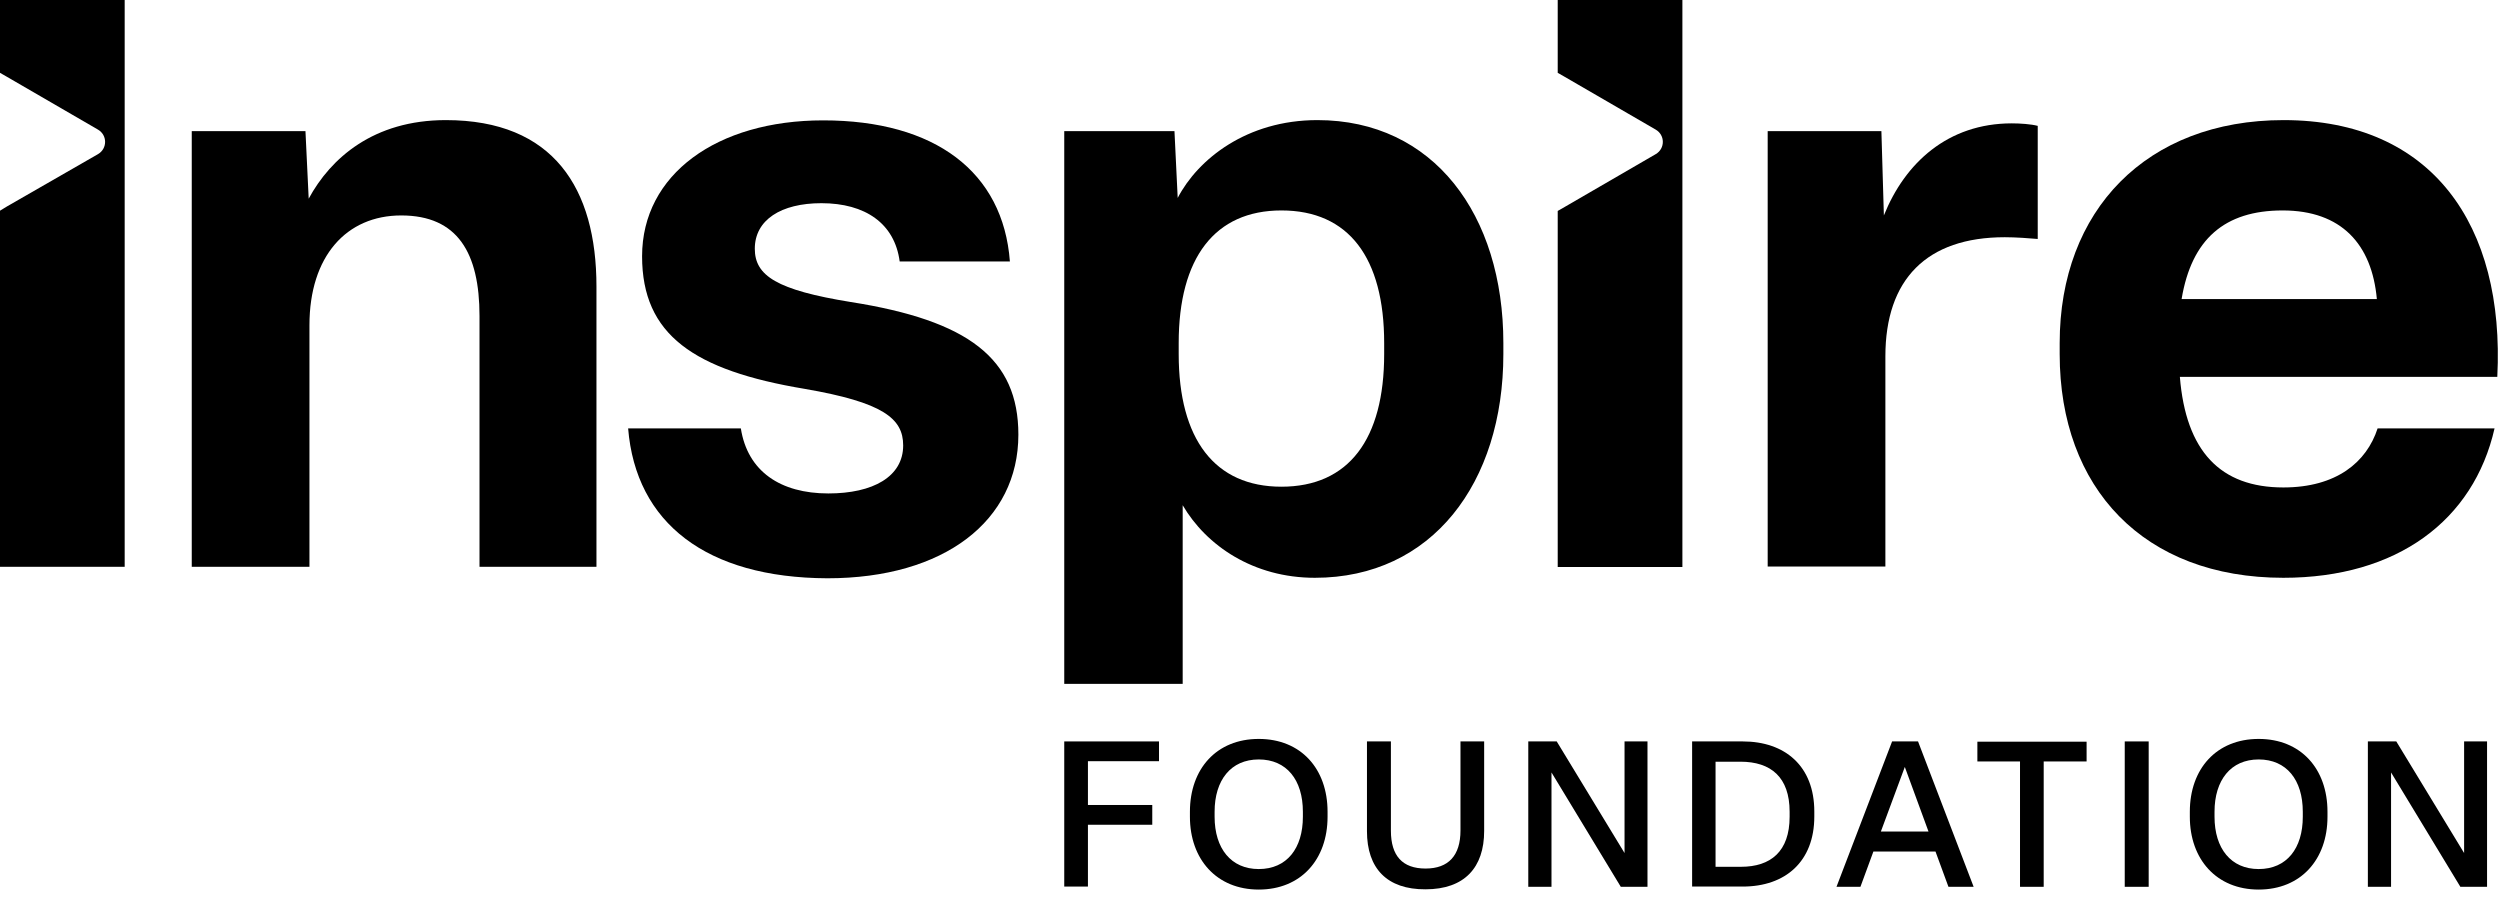 <svg width="163" height="60" viewBox="0 0 163 60" fill="none" xmlns="http://www.w3.org/2000/svg">
<path d="M69.389 57.82V48.341H75.567V49.63H70.933V52.485H75.128V53.774H70.933V57.804H69.389V57.82Z" fill="#ED1C24" style="fill:#ED1C24;fill:color(display-p3 0.929 0.11 0.141);fill-opacity:1;"/>
<path d="M77.583 53.252V52.926C77.583 50.12 79.323 48.178 82.07 48.178C84.818 48.178 86.557 50.12 86.557 52.926V53.252C86.557 56.042 84.818 58 82.07 58C79.323 58 77.583 56.026 77.583 53.252ZM84.948 53.252V52.926C84.948 50.854 83.891 49.516 82.07 49.516C80.249 49.516 79.192 50.87 79.192 52.926V53.252C79.192 55.324 80.266 56.662 82.07 56.662C83.907 56.662 84.948 55.308 84.948 53.252Z" fill="#ED1C24" style="fill:#ED1C24;fill:color(display-p3 0.929 0.11 0.141);fill-opacity:1;"/>
<path d="M89.126 54.198V48.341H90.687V54.166C90.687 55.797 91.435 56.629 92.947 56.629C94.442 56.629 95.223 55.781 95.223 54.15V48.341H96.767V54.182C96.767 56.564 95.483 57.983 92.947 57.983C90.427 58 89.126 56.613 89.126 54.198Z" fill="#ED1C24" style="fill:#ED1C24;fill:color(display-p3 0.929 0.11 0.141);fill-opacity:1;"/>
<path d="M99.644 57.82V48.341H101.498L105.92 55.618V48.341H107.416V57.82H105.676L101.157 50.364V57.82H99.644Z" fill="#ED1C24" style="fill:#ED1C24;fill:color(display-p3 0.929 0.11 0.141);fill-opacity:1;"/>
<path d="M110.326 57.82V48.341H113.627C116.39 48.341 118.293 49.956 118.293 52.91V53.236C118.293 56.172 116.407 57.804 113.627 57.804H110.326V57.82ZM111.871 56.515H113.513C115.447 56.515 116.683 55.52 116.683 53.252V52.926C116.683 50.674 115.464 49.663 113.48 49.663H111.854V56.515H111.871Z" fill="#ED1C24" style="fill:#ED1C24;fill:color(display-p3 0.929 0.11 0.141);fill-opacity:1;"/>
<path d="M127.039 57.82L126.194 55.52H122.145L121.3 57.82H119.739L123.365 48.341H125.056L128.681 57.82H127.039ZM122.633 54.215H125.738L124.194 50.005L122.633 54.215Z" fill="#ED1C24" style="fill:#ED1C24;fill:color(display-p3 0.929 0.11 0.141);fill-opacity:1;"/>
<path d="M131.705 57.82V49.647H128.925V48.358H136.046V49.647H133.249V57.82H131.705Z" fill="#ED1C24" style="fill:#ED1C24;fill:color(display-p3 0.929 0.11 0.141);fill-opacity:1;"/>
<path d="M138.533 57.82V48.341H140.094V57.82H138.533Z" fill="#ED1C24" style="fill:#ED1C24;fill:color(display-p3 0.929 0.11 0.141);fill-opacity:1;"/>
<path d="M142.777 53.252V52.926C142.777 50.12 144.517 48.178 147.265 48.178C150.012 48.178 151.752 50.12 151.752 52.926V53.252C151.752 56.042 150.012 58 147.265 58C144.517 58 142.777 56.026 142.777 53.252ZM150.142 53.252V52.926C150.142 50.854 149.085 49.516 147.265 49.516C145.444 49.516 144.387 50.87 144.387 52.926V53.252C144.387 55.324 145.46 56.662 147.265 56.662C149.102 56.662 150.142 55.308 150.142 53.252Z" fill="#ED1C24" style="fill:#ED1C24;fill:color(display-p3 0.929 0.11 0.141);fill-opacity:1;"/>
<path d="M154.385 57.82V48.341H156.238L160.66 55.618V48.341H162.156V57.82H160.416L155.897 50.364V57.82H154.385Z" fill="#ED1C24" style="fill:#ED1C24;fill:color(display-p3 0.929 0.11 0.141);fill-opacity:1;"/>
<path d="M12.502 36.954V8.549H19.916L20.127 12.954C21.558 10.311 24.354 7.831 29.069 7.831C36.092 7.831 38.889 12.285 38.889 18.681V36.954H31.264V20.606C31.264 16.478 29.833 14.047 26.159 14.047C22.598 14.047 20.176 16.69 20.176 21.21V36.954H12.502Z" fill="black" style="fill:black;fill-opacity:1;"/>
<path d="M40.954 27.931H48.303C48.742 30.738 50.888 32.173 54.009 32.173C56.919 32.173 58.887 31.08 58.887 29.041C58.887 27.279 57.57 26.235 52.465 25.354C45.23 24.146 41.864 21.83 41.864 16.707C41.864 11.372 46.742 7.848 53.668 7.848C60.968 7.848 65.406 11.209 65.845 17.049H58.659C58.334 14.569 56.415 13.248 53.554 13.248C50.92 13.248 49.213 14.341 49.213 16.217C49.213 17.979 50.644 18.909 55.472 19.692C63.146 20.9 66.398 23.38 66.398 28.339C66.398 33.952 61.569 37.704 53.944 37.704C46.059 37.672 41.458 34.099 40.954 27.931Z" fill="black" style="fill:black;fill-opacity:1;"/>
<path d="M69.389 44.589V8.549H76.575L76.786 12.905C78.103 10.376 81.29 7.831 85.891 7.831C93.467 7.831 98.019 13.998 98.019 22.368V23.086C98.019 31.504 93.353 37.672 85.728 37.672C81.728 37.672 78.656 35.583 77.111 32.94V44.589H69.389ZM90.248 23.086V22.368C90.248 16.805 87.939 13.721 83.549 13.721C79.209 13.721 76.851 16.805 76.851 22.368V23.086C76.851 28.649 79.209 31.733 83.549 31.733C87.939 31.733 90.248 28.633 90.248 23.086Z" fill="black" style="fill:black;fill-opacity:1;"/>
<path d="M115.253 36.953V8.549H122.667L122.829 14.047C124.195 10.637 126.991 8.043 131.169 8.043C131.722 8.043 132.421 8.092 132.86 8.206V15.581C132.308 15.532 131.43 15.467 130.714 15.467C125.609 15.467 122.927 18.224 122.927 23.233V36.937H115.253V36.953Z" fill="black" style="fill:black;fill-opacity:1;"/>
<path d="M134.291 23.086V22.368C134.291 13.721 139.949 7.831 148.891 7.831C158.548 7.831 163.328 14.651 162.824 24.57H142.127C142.518 29.416 144.761 31.782 148.874 31.782C152.337 31.782 154.305 30.134 155.02 27.931H162.645C161.279 33.935 156.288 37.672 148.874 37.672C139.77 37.672 134.291 31.831 134.291 23.086ZM154.971 19.497C154.646 15.924 152.662 13.721 148.826 13.721C145.038 13.721 142.891 15.597 142.241 19.497H154.971Z" fill="black" style="fill:black;fill-opacity:1;"/>
<path d="M0 4.748L0.455 5.009L6.389 8.451C7.007 8.81 7.007 9.691 6.389 10.05L0.455 13.46L0 13.737V36.954H8.129V0H0V4.748Z" fill="black" style="fill:black;fill-opacity:1;"/>
<path d="M101.563 4.748L102.019 5.009L107.953 8.451C108.571 8.81 108.571 9.691 107.953 10.05L102.019 13.492L101.563 13.754V36.97H109.692V0H101.563V4.748Z" fill="black" style="fill:black;fill-opacity:1;"/>
</svg>
